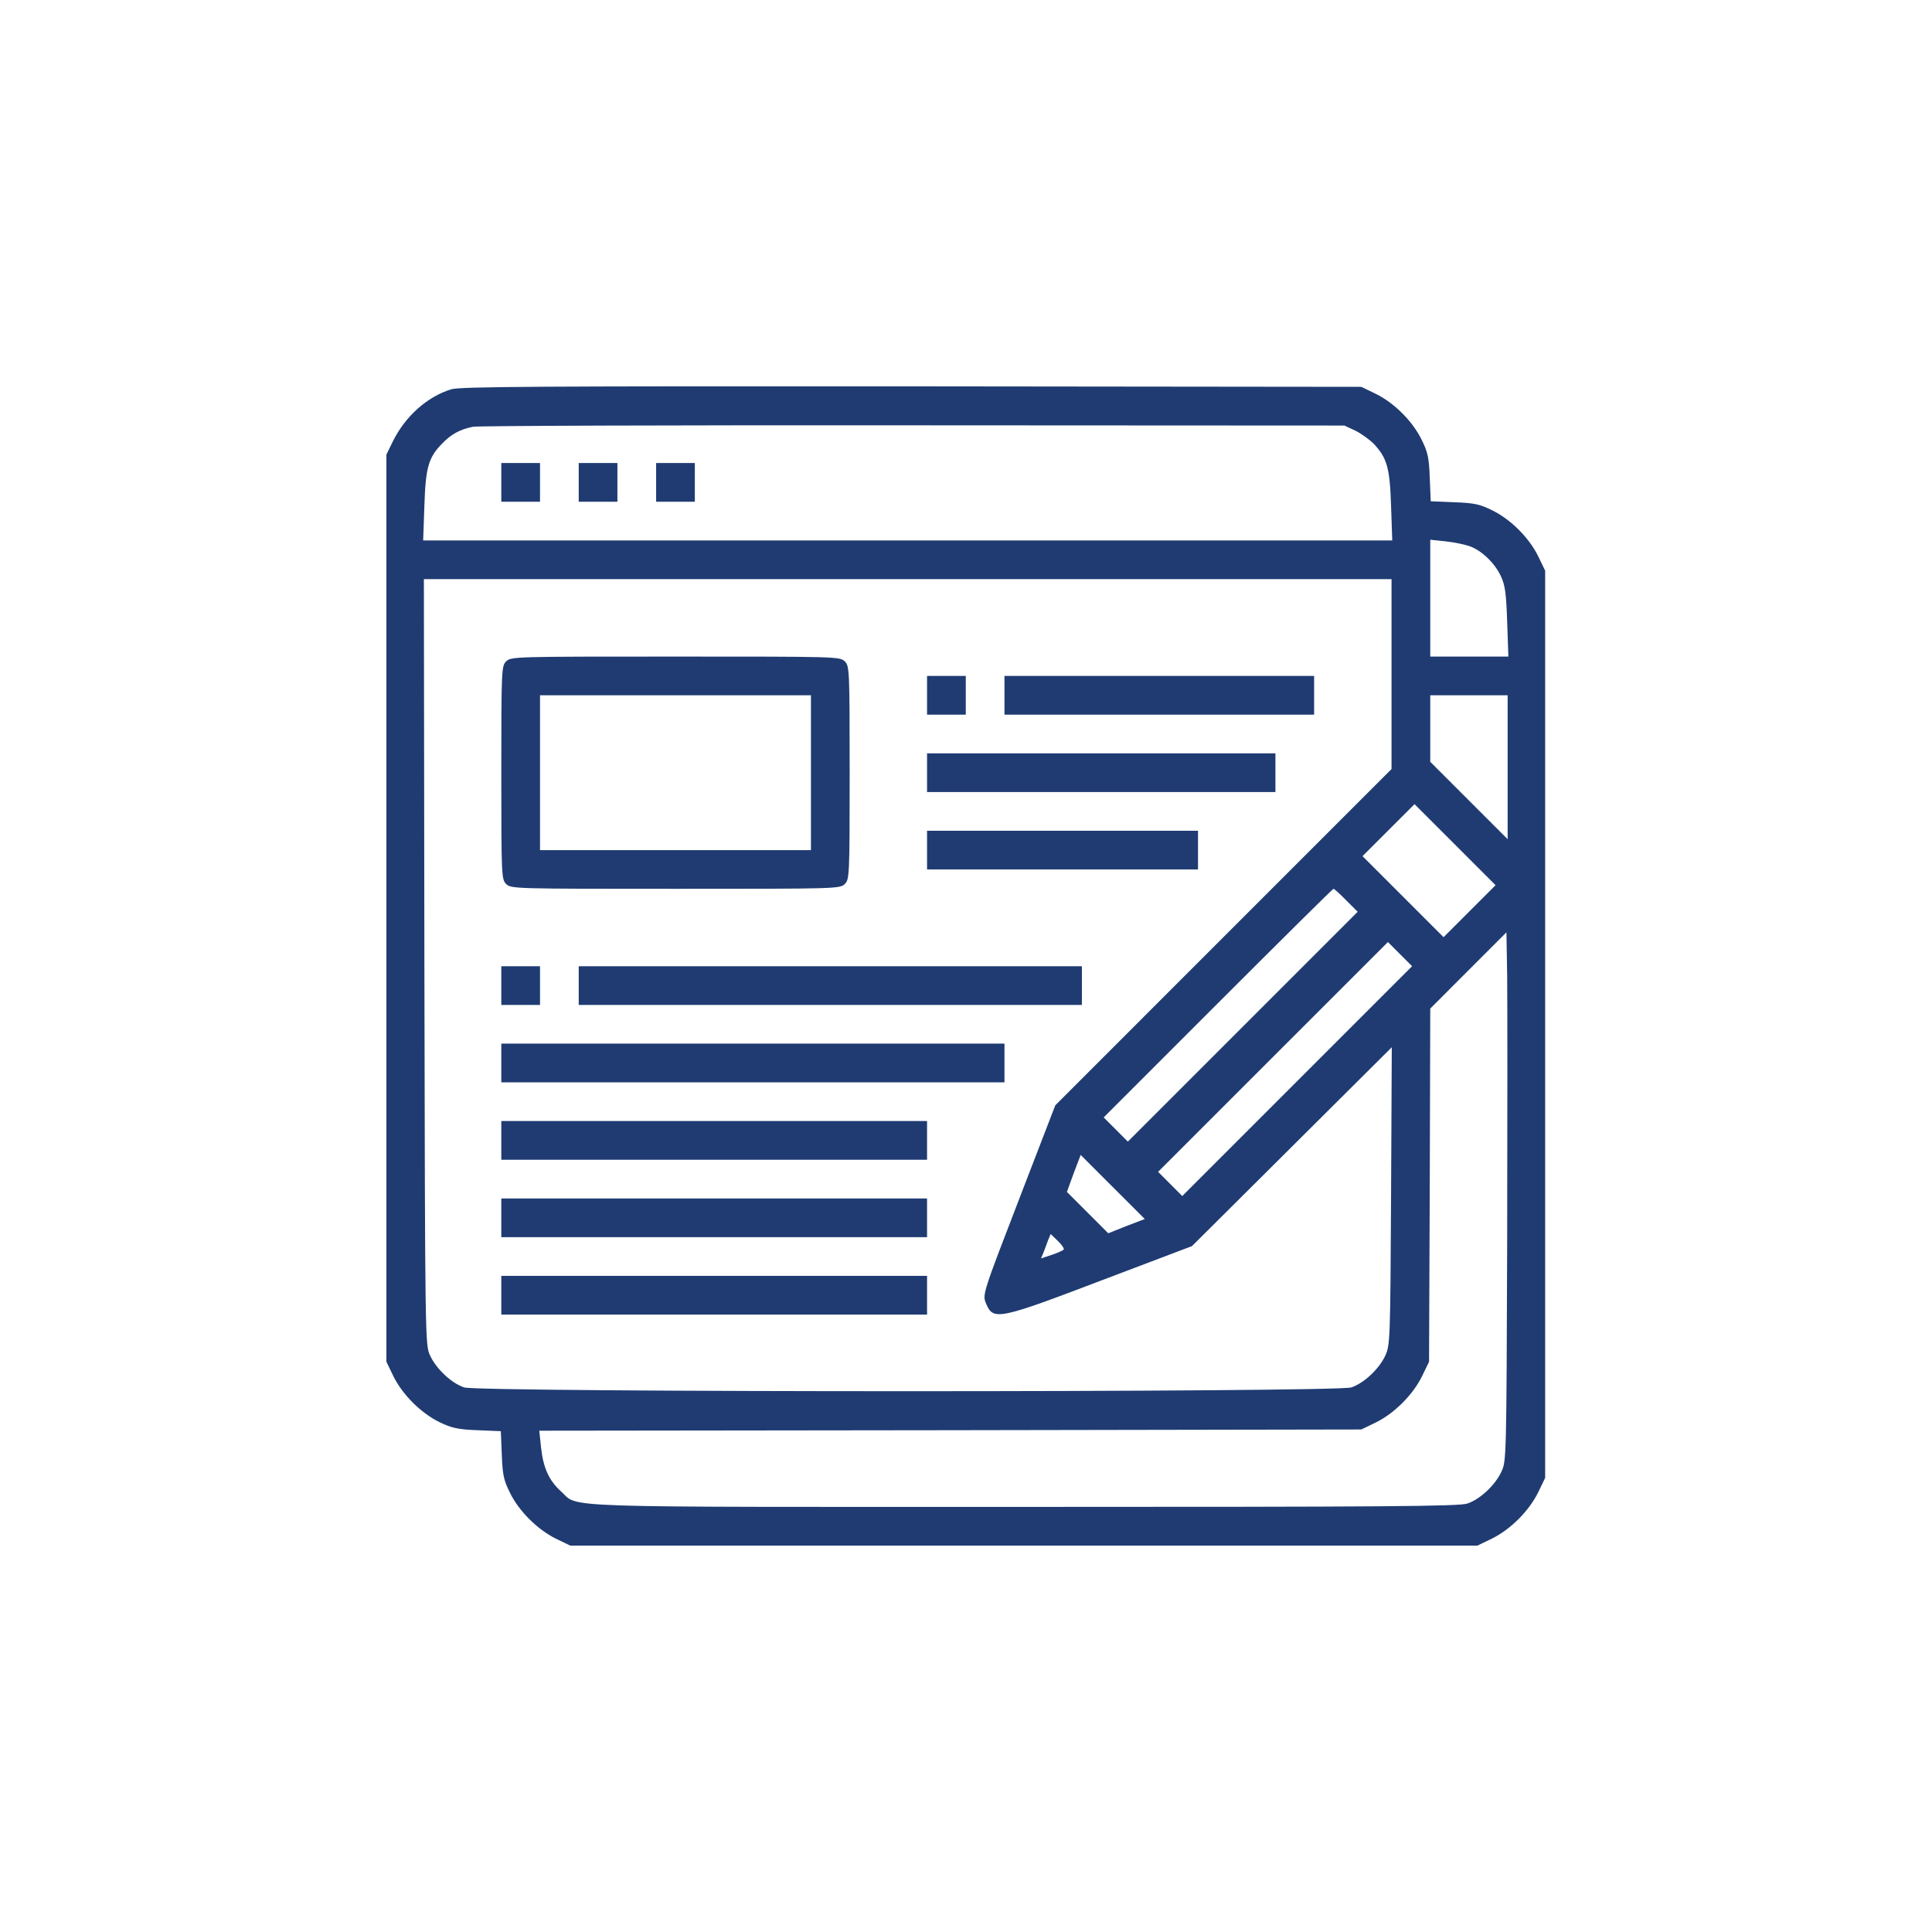 <?xml version="1.0" encoding="UTF-8"?>
<svg xmlns="http://www.w3.org/2000/svg" width="70" height="70" viewBox="0 0 70 70" fill="none">
  <path d="M16.349 14.104C15.472 14.375 14.683 15.085 14.236 15.988L14 16.47V32.904V49.339L14.254 49.864C14.587 50.539 15.262 51.206 15.928 51.53C16.366 51.74 16.594 51.793 17.295 51.819L18.146 51.854L18.181 52.704C18.207 53.423 18.251 53.633 18.47 54.072C18.794 54.747 19.469 55.413 20.135 55.746L20.661 56H37.095H53.53L54.056 55.746C54.73 55.413 55.397 54.747 55.73 54.072L55.984 53.546V37.112V20.677L55.73 20.151C55.397 19.477 54.73 18.81 54.056 18.486C53.617 18.267 53.407 18.223 52.688 18.197L51.838 18.162L51.803 17.312C51.777 16.593 51.733 16.383 51.514 15.944C51.189 15.269 50.523 14.603 49.848 14.27L49.322 14.016L33.02 13.998C19.653 13.99 16.647 14.007 16.349 14.104ZM49.103 15.602C49.322 15.708 49.62 15.927 49.778 16.084C50.252 16.593 50.357 16.943 50.401 18.328L50.444 19.582H32.888H15.332L15.376 18.328C15.42 16.943 15.525 16.584 15.998 16.093C16.34 15.734 16.655 15.559 17.138 15.462C17.339 15.427 24.526 15.401 33.107 15.41L48.709 15.418L49.103 15.602ZM53.302 19.81C53.74 19.994 54.178 20.432 54.389 20.896C54.538 21.221 54.573 21.527 54.608 22.535L54.651 23.789H53.232H51.821V21.677V19.555L52.399 19.617C52.723 19.652 53.126 19.739 53.302 19.81ZM50.418 24.42V27.864L44.326 33.956L38.235 40.048L37.008 43.23C35.57 46.963 35.588 46.902 35.737 47.253C35.991 47.849 36.201 47.805 39.926 46.385L43.187 45.149L46.807 41.547L50.427 37.944L50.401 43.335C50.374 48.594 50.365 48.734 50.19 49.12C49.971 49.593 49.428 50.11 48.963 50.268C48.455 50.452 17.322 50.452 16.813 50.268C16.349 50.11 15.805 49.593 15.586 49.12C15.402 48.725 15.402 48.716 15.376 34.85L15.358 20.984H32.888H50.418V24.42ZM54.625 27.794V30.406L53.223 29.004L51.821 27.602V26.401V25.191H53.223H54.625V27.794ZM53.249 33.01L52.303 33.956L50.839 32.492L49.366 31.02L50.304 30.082L51.251 29.136L52.715 30.599L54.187 32.072L53.249 33.01ZM48.779 32.624L49.191 33.036L45.028 37.199L40.864 41.363L40.426 40.924L39.988 40.486L44.125 36.349C46.404 34.07 48.288 32.203 48.315 32.203C48.341 32.203 48.551 32.387 48.779 32.624ZM54.608 44.956C54.581 52.836 54.581 52.941 54.397 53.327C54.178 53.8 53.635 54.317 53.17 54.475C52.881 54.58 50.199 54.598 37.095 54.598C19.776 54.598 20.994 54.641 20.328 54.037C19.89 53.642 19.679 53.178 19.601 52.424L19.539 51.837L34.431 51.819L49.322 51.793L49.848 51.539C50.523 51.206 51.189 50.539 51.523 49.864L51.777 49.339L51.803 42.94L51.821 36.542L53.205 35.157L54.581 33.781L54.608 35.376C54.617 36.261 54.617 40.565 54.608 44.956ZM47 39.171L42.836 43.335L42.398 42.896L41.96 42.458L46.123 38.295L50.287 34.132L50.725 34.57L51.163 35.008L47 39.171ZM40.812 44.422L40.154 44.684L39.401 43.931L38.656 43.186L38.901 42.511L39.155 41.845L40.312 43.002L41.478 44.167L40.812 44.422ZM38.542 45.272C38.515 45.307 38.322 45.394 38.112 45.465L37.718 45.596L37.805 45.386C37.849 45.272 37.928 45.07 37.972 44.939L38.068 44.711L38.322 44.956C38.463 45.088 38.559 45.228 38.542 45.272Z" fill="#1F3B72"></path>
  <path d="M18.163 17.477V18.179H18.864H19.566V17.477V16.776H18.864H18.163V17.477Z" fill="#1F3B72"></path>
  <path d="M20.968 17.477V18.179H21.669H22.37V17.477V16.776H21.669H20.968V17.477Z" fill="#1F3B72"></path>
  <path d="M23.773 17.477V18.179H24.474H25.175V17.477V16.776H24.474H23.773V17.477Z" fill="#1F3B72"></path>
  <path d="M18.338 23.964C18.172 24.131 18.163 24.253 18.163 27.996C18.163 31.739 18.172 31.861 18.338 32.028C18.514 32.203 18.628 32.203 24.474 32.203C30.32 32.203 30.434 32.203 30.609 32.028C30.776 31.861 30.785 31.739 30.785 27.996C30.785 24.253 30.776 24.131 30.609 23.964C30.434 23.789 30.32 23.789 24.474 23.789C18.628 23.789 18.514 23.789 18.338 23.964ZM29.382 27.996V30.801H24.474H19.566V27.996V25.191H24.474H29.382V27.996Z" fill="#1F3B72"></path>
  <path d="M33.589 25.191V25.893H34.291H34.992V25.191V24.49H34.291H33.589V25.191Z" fill="#1F3B72"></path>
  <path d="M36.394 25.191V25.893H42.004H47.613V25.191V24.49H42.004H36.394V25.191Z" fill="#1F3B72"></path>
  <path d="M33.589 27.996V28.697H39.9H46.211V27.996V27.295H39.9H33.589V27.996Z" fill="#1F3B72"></path>
  <path d="M33.589 30.801V31.502H38.498H43.406V30.801V30.1H38.498H33.589V30.801Z" fill="#1F3B72"></path>
  <path d="M18.163 35.71V36.411H18.864H19.566V35.71V35.009H18.864H18.163V35.71Z" fill="#1F3B72"></path>
  <path d="M20.968 35.71V36.411H30.084H39.199V35.71V35.009H30.084H20.968V35.71Z" fill="#1F3B72"></path>
  <path d="M18.163 38.514V39.215H27.279H36.394V38.514V37.812H27.279H18.163V38.514Z" fill="#1F3B72"></path>
  <path d="M18.163 41.318V42.02H25.876H33.589V41.318V40.617H25.876H18.163V41.318Z" fill="#1F3B72"></path>
  <path d="M18.163 44.124V44.825H25.876H33.589V44.124V43.423H25.876H18.163V44.124Z" fill="#1F3B72"></path>
  <path d="M18.163 46.929V47.63H25.876H33.589V46.929V46.227H25.876H18.163V46.929Z" fill="#1F3B72"></path>
</svg>
